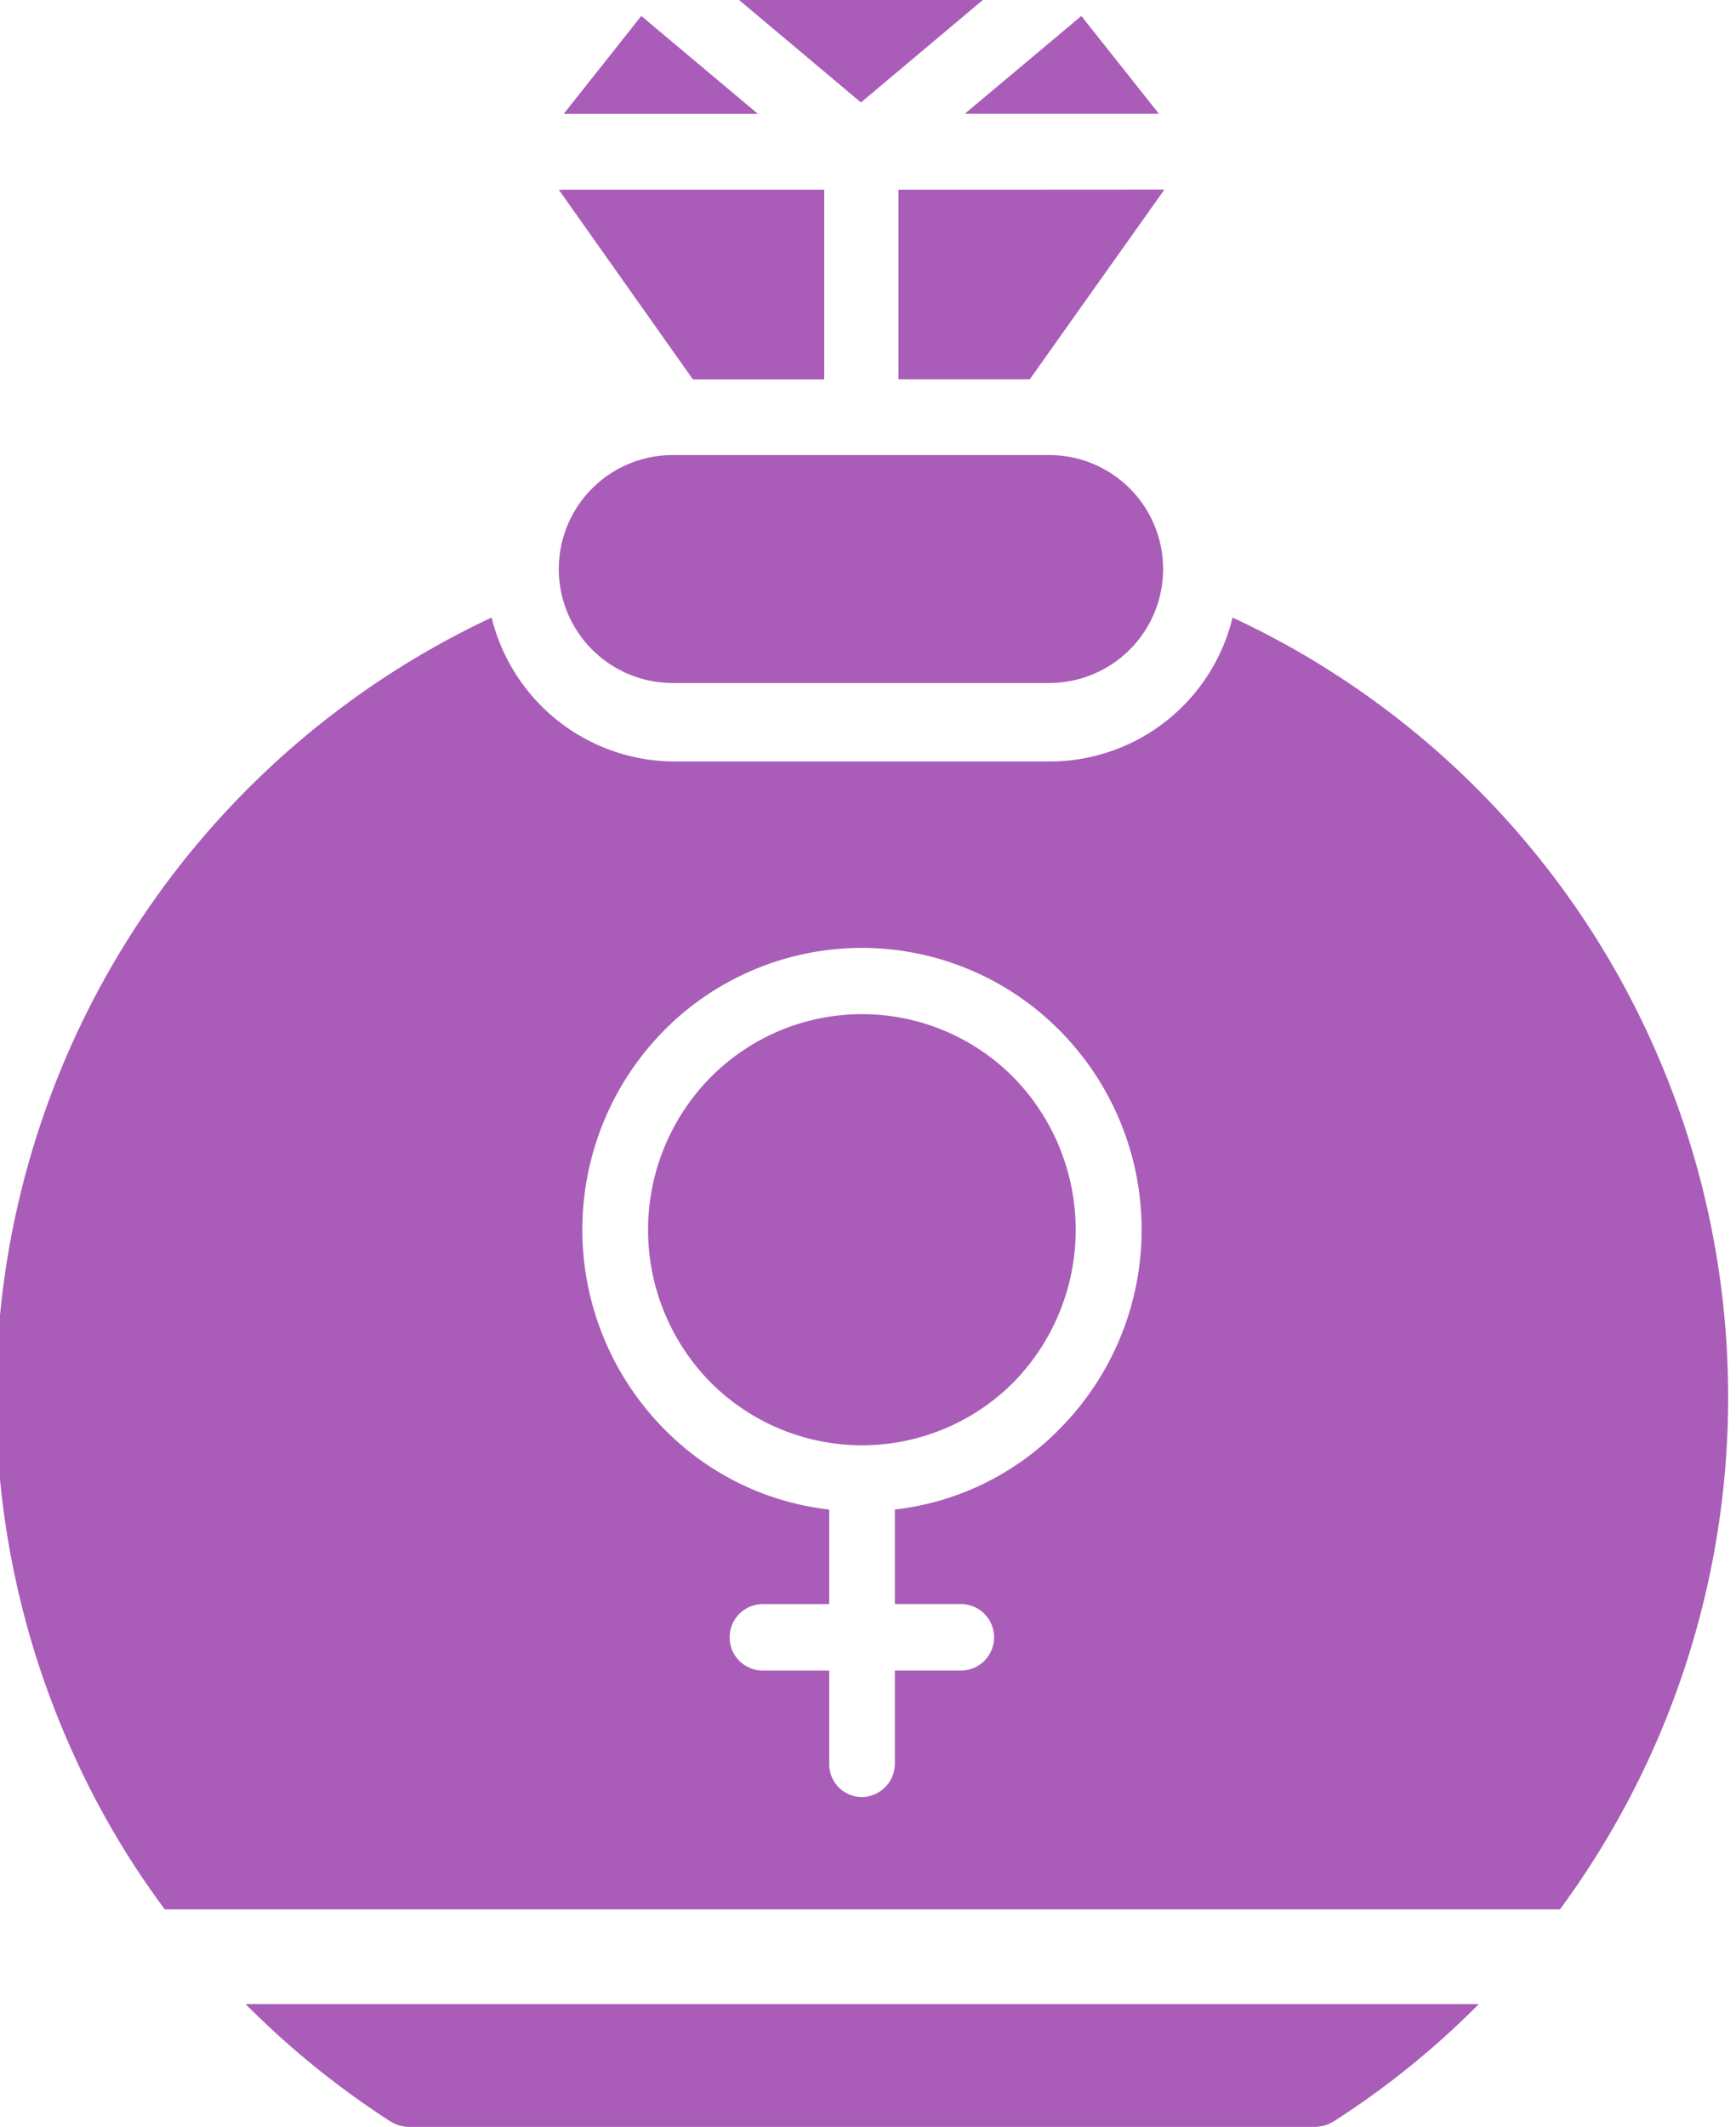 <svg xmlns="http://www.w3.org/2000/svg" xmlns:xlink="http://www.w3.org/1999/xlink" width="49" height="60" viewBox="0 0 49 60">
  <defs>
    <clipPath id="clip-path">
      <rect id="Rectangle_2" data-name="Rectangle 2" width="49" height="60" transform="translate(0.11 0.001)" fill="#a95cb8"/>
    </clipPath>
  </defs>
  <g id="Group_4" data-name="Group 4" transform="translate(-0.11 -0.001)">
    <g id="Group_3" data-name="Group 3" transform="translate(0 0)" clip-path="url(#clip-path)">
      <path id="Path_3" data-name="Path 3" d="M29.443,12.837H18.815a3.214,3.214,0,0,0,0,6.429H29.443a3.214,3.214,0,0,0,0-6.429M20.688,0l3.441,2.891L27.57,0Zm4.5,5.352V10.7h3.706l3.8-5.352Zm5.162-4.9L27.061,3.209h5.477Z" transform="translate(0.282 0)" fill="#a95cb8"/>
      <path id="Path_4" data-name="Path 4" d="M17.929.44,15.741,3.2h5.477ZM15.6,5.341l3.787,5.352h3.706V5.341Z" transform="translate(0.282 0.011)" fill="#a95cb8"/>
      <path id="Path_5" data-name="Path 5" d="M28.39,29.686a6.145,6.145,0,0,1,0,8.6,6.035,6.035,0,0,1-8.552,0,6.126,6.126,0,0,1,0-8.6,6.016,6.016,0,0,1,8.552,0" transform="translate(0.327 0.705)" fill="#a95cb8"/>
      <path id="Path_6" data-name="Path 6" d="M7.043,56.1a24.378,24.378,0,0,0,4.072,3.3,1.043,1.043,0,0,0,.6.164H37.188a1.059,1.059,0,0,0,.58-.164,23.939,23.939,0,0,0,4.082-3.3ZM45.108,25.951A24.141,24.141,0,0,0,34.9,16.99a5.312,5.312,0,0,1-5.141,4.06H19.127a5.33,5.33,0,0,1-5.141-4.06A24.287,24.287,0,0,0,2.217,49.122a23.44,23.44,0,0,0,2.545,4.306H44.141a24.353,24.353,0,0,0,.967-27.478M30.021,39.874a7.723,7.723,0,0,1-4.653,2.276v2.666h1.863a.938.938,0,0,1,0,1.876H25.368v2.635a.942.942,0,0,1-.937.933.925.925,0,0,1-.916-.933V46.693H21.642a.938.938,0,0,1,0-1.876h1.873V42.151a7.749,7.749,0,0,1-4.663-2.276,8,8,0,0,1,0-11.237,7.857,7.857,0,0,1,11.168,0,7.979,7.979,0,0,1,0,11.237" transform="translate(0 0.43)" fill="#a95cb8"/>
    </g>
  </g>
</svg>
